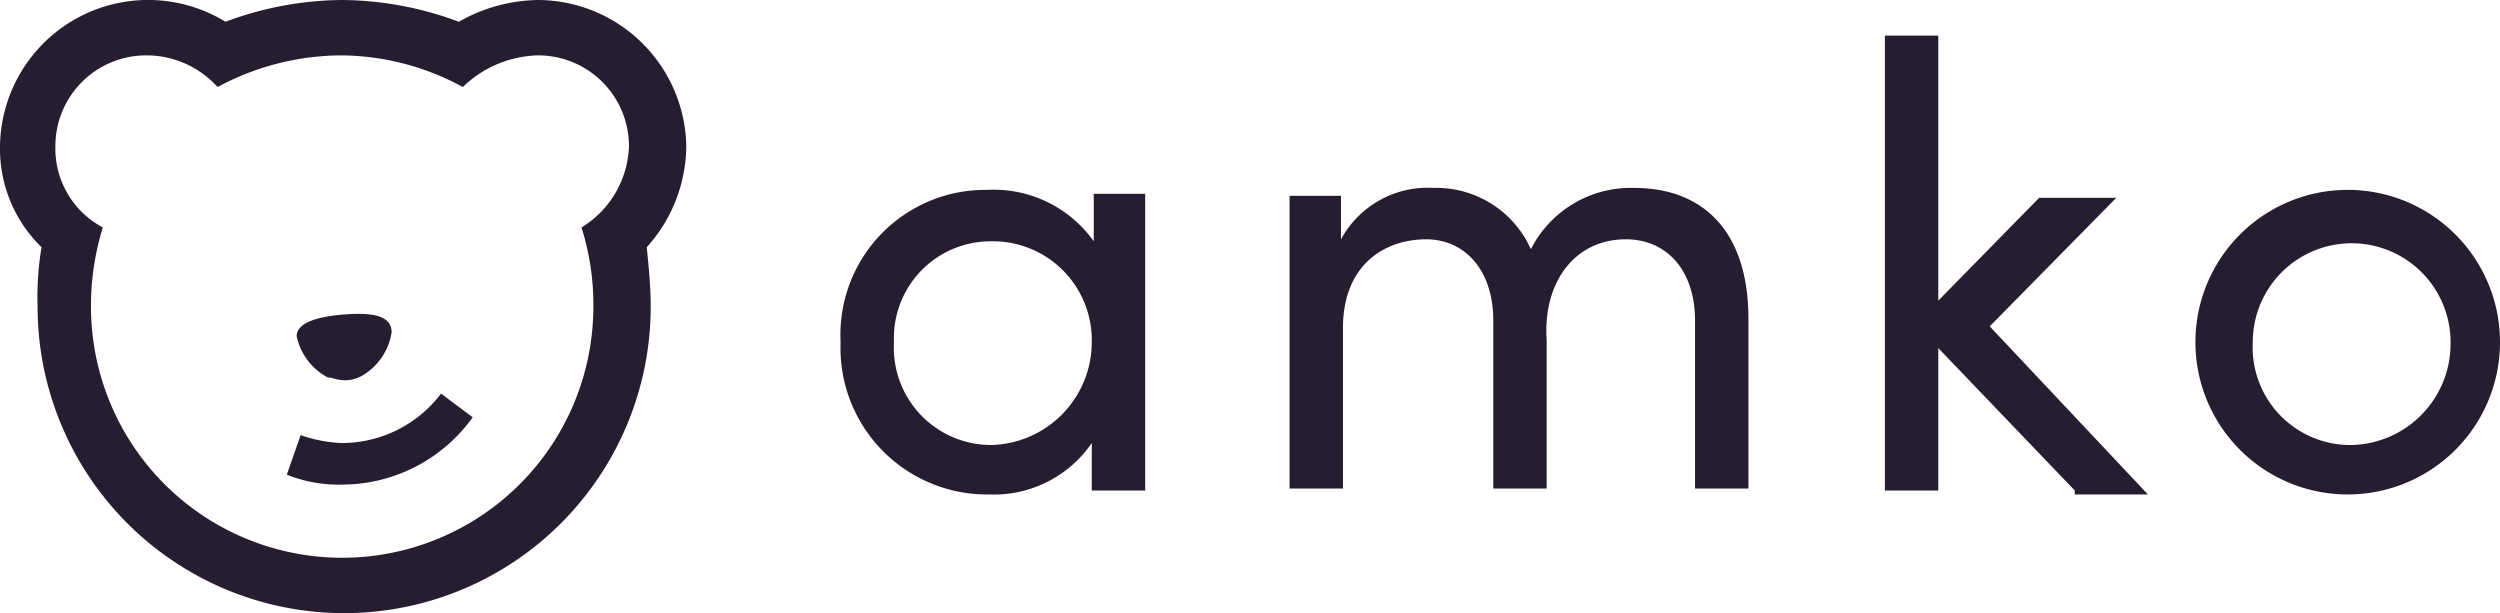 <?xml version="1.0" encoding="UTF-8" standalone="no"?>
<svg
   xmlns:dc="http://purl.org/dc/elements/1.1/"
   xmlns:cc="http://creativecommons.org/ns#"
   xmlns:rdf="http://www.w3.org/1999/02/22-rdf-syntax-ns#"
   xmlns:svg="http://www.w3.org/2000/svg"
   xmlns="http://www.w3.org/2000/svg"
   xmlns:sodipodi="http://sodipodi.sourceforge.net/DTD/sodipodi-0.dtd"
   xmlns:inkscape="http://www.inkscape.org/namespaces/inkscape"
   viewBox="0 0 126.4 31"
   version="1.1"
   id="svg22"
   sodipodi:docname="Zasob1.svg">
  <sodipodi:namedview
     pagecolor="#ffffff"
     bordercolor="#666666"
     borderopacity="1"
     objecttolerance="10"
     gridtolerance="10"
     guidetolerance="10"
     inkscape:pageopacity="0"
     inkscape:pageshadow="2"
     inkscape:window-width="640"
     inkscape:window-height="480"
     id="namedview24" />
  <defs
     id="defs4">
    <style
       id="style2">.cls-1{fill:#271d31;}</style>
  </defs>
  <g
     id="Warstwa_2"
     data-name="Warstwa 2">
    <g
       id="Warstwa_1-2"
       data-name="Warstwa 1">
      <path
         class="cls-1"
         d="M57.9,9.9V24.8H55.2V22.4A6,6,0,0,1,50,25a7.41,7.41,0,0,1-7.5-7.7,7.33,7.33,0,0,1,7.4-7.7,6.21,6.21,0,0,1,5.4,2.6V9.8h2.6Zm-2.7,7.4a5,5,0,0,0-5.1-5.1,4.89,4.89,0,0,0-4.9,5.1,4.92,4.92,0,0,0,4.9,5.2A5.21,5.21,0,0,0,55.2,17.3Z"
         id="path6" />
      <path
         class="cls-1"
         d="M88.4,16.1v8.6H85.7V16.2c0-2.5-1.4-4.1-3.5-4.1-2.6,0-4.2,2.2-4,5.1v7.5H75.5V16.2c0-2.5-1.4-4.1-3.4-4.1s-4.2,1.2-4.2,4.5v8.1H65.2V9.9h2.6v2.2a5,5,0,0,1,4.7-2.6,5.24,5.24,0,0,1,4.9,3.1,5.67,5.67,0,0,1,5.2-3.1C86.3,9.5,88.4,11.9,88.4,16.1Z"
         id="path8" />
      <path
         class="cls-1"
         d="M104.9,24.8,98,17.6v7.2H95.3V1.8H98V15.2l5.1-5.2H107l-6.4,6.5,8,8.5h-3.7Z"
         id="path10" />
      <path
         class="cls-1"
         d="M111,17.3a7.7,7.7,0,0,1,15.4,0,7.7,7.7,0,1,1-15.4,0Zm12.9,0a5,5,0,1,0-10,0,4.94,4.94,0,0,0,5,5.2A5.12,5.12,0,0,0,123.9,17.3Z"
         id="path12" />
      <path
         class="cls-1"
         d="M27.2,2.8a4.59,4.59,0,0,1,4.6,4.6,5,5,0,0,1-2.4,4.1,12.9,12.9,0,0,1,.6,4,12.7,12.7,0,0,1-25.4,0,13.36,13.36,0,0,1,.6-4A4.52,4.52,0,0,1,2.8,7.4,4.59,4.59,0,0,1,7.4,2.8,4.84,4.84,0,0,1,11,4.4a13.3,13.3,0,0,1,6.2-1.6,13,13,0,0,1,6.2,1.6,5.65,5.65,0,0,1,3.8-1.6m0-2.8a8.31,8.31,0,0,0-4,1.1A17.13,17.13,0,0,0,17.3,0a17.13,17.13,0,0,0-5.9,1.1A7.49,7.49,0,0,0,0,7.4a6.94,6.94,0,0,0,2.1,5.1,15.14,15.14,0,0,0-.2,3,15.5,15.5,0,0,0,31,0c0-1-.1-2-.2-3a7.73,7.73,0,0,0,2-5.1A7.53,7.53,0,0,0,27.2,0Z"
         id="path14" />
      <path
         class="cls-1"
         d="M18.3,19a3.07,3.07,0,0,0,1.5-2.2c0-.9-1.1-1-2.4-.9S15,16.3,15,17a3.09,3.09,0,0,0,1.6,2.1C16.7,19,17.4,19.5,18.3,19Z"
         id="path16" />
      <path
         class="cls-1"
         d="M17.4,24.5a7.1,7.1,0,0,1-2.9-.5l.7-2a7.12,7.12,0,0,0,2.1.4,6.3,6.3,0,0,0,5-2.5l1.6,1.2A8.14,8.14,0,0,1,17.4,24.5Z"
         id="path18" />
    </g>
  </g>
</svg>
